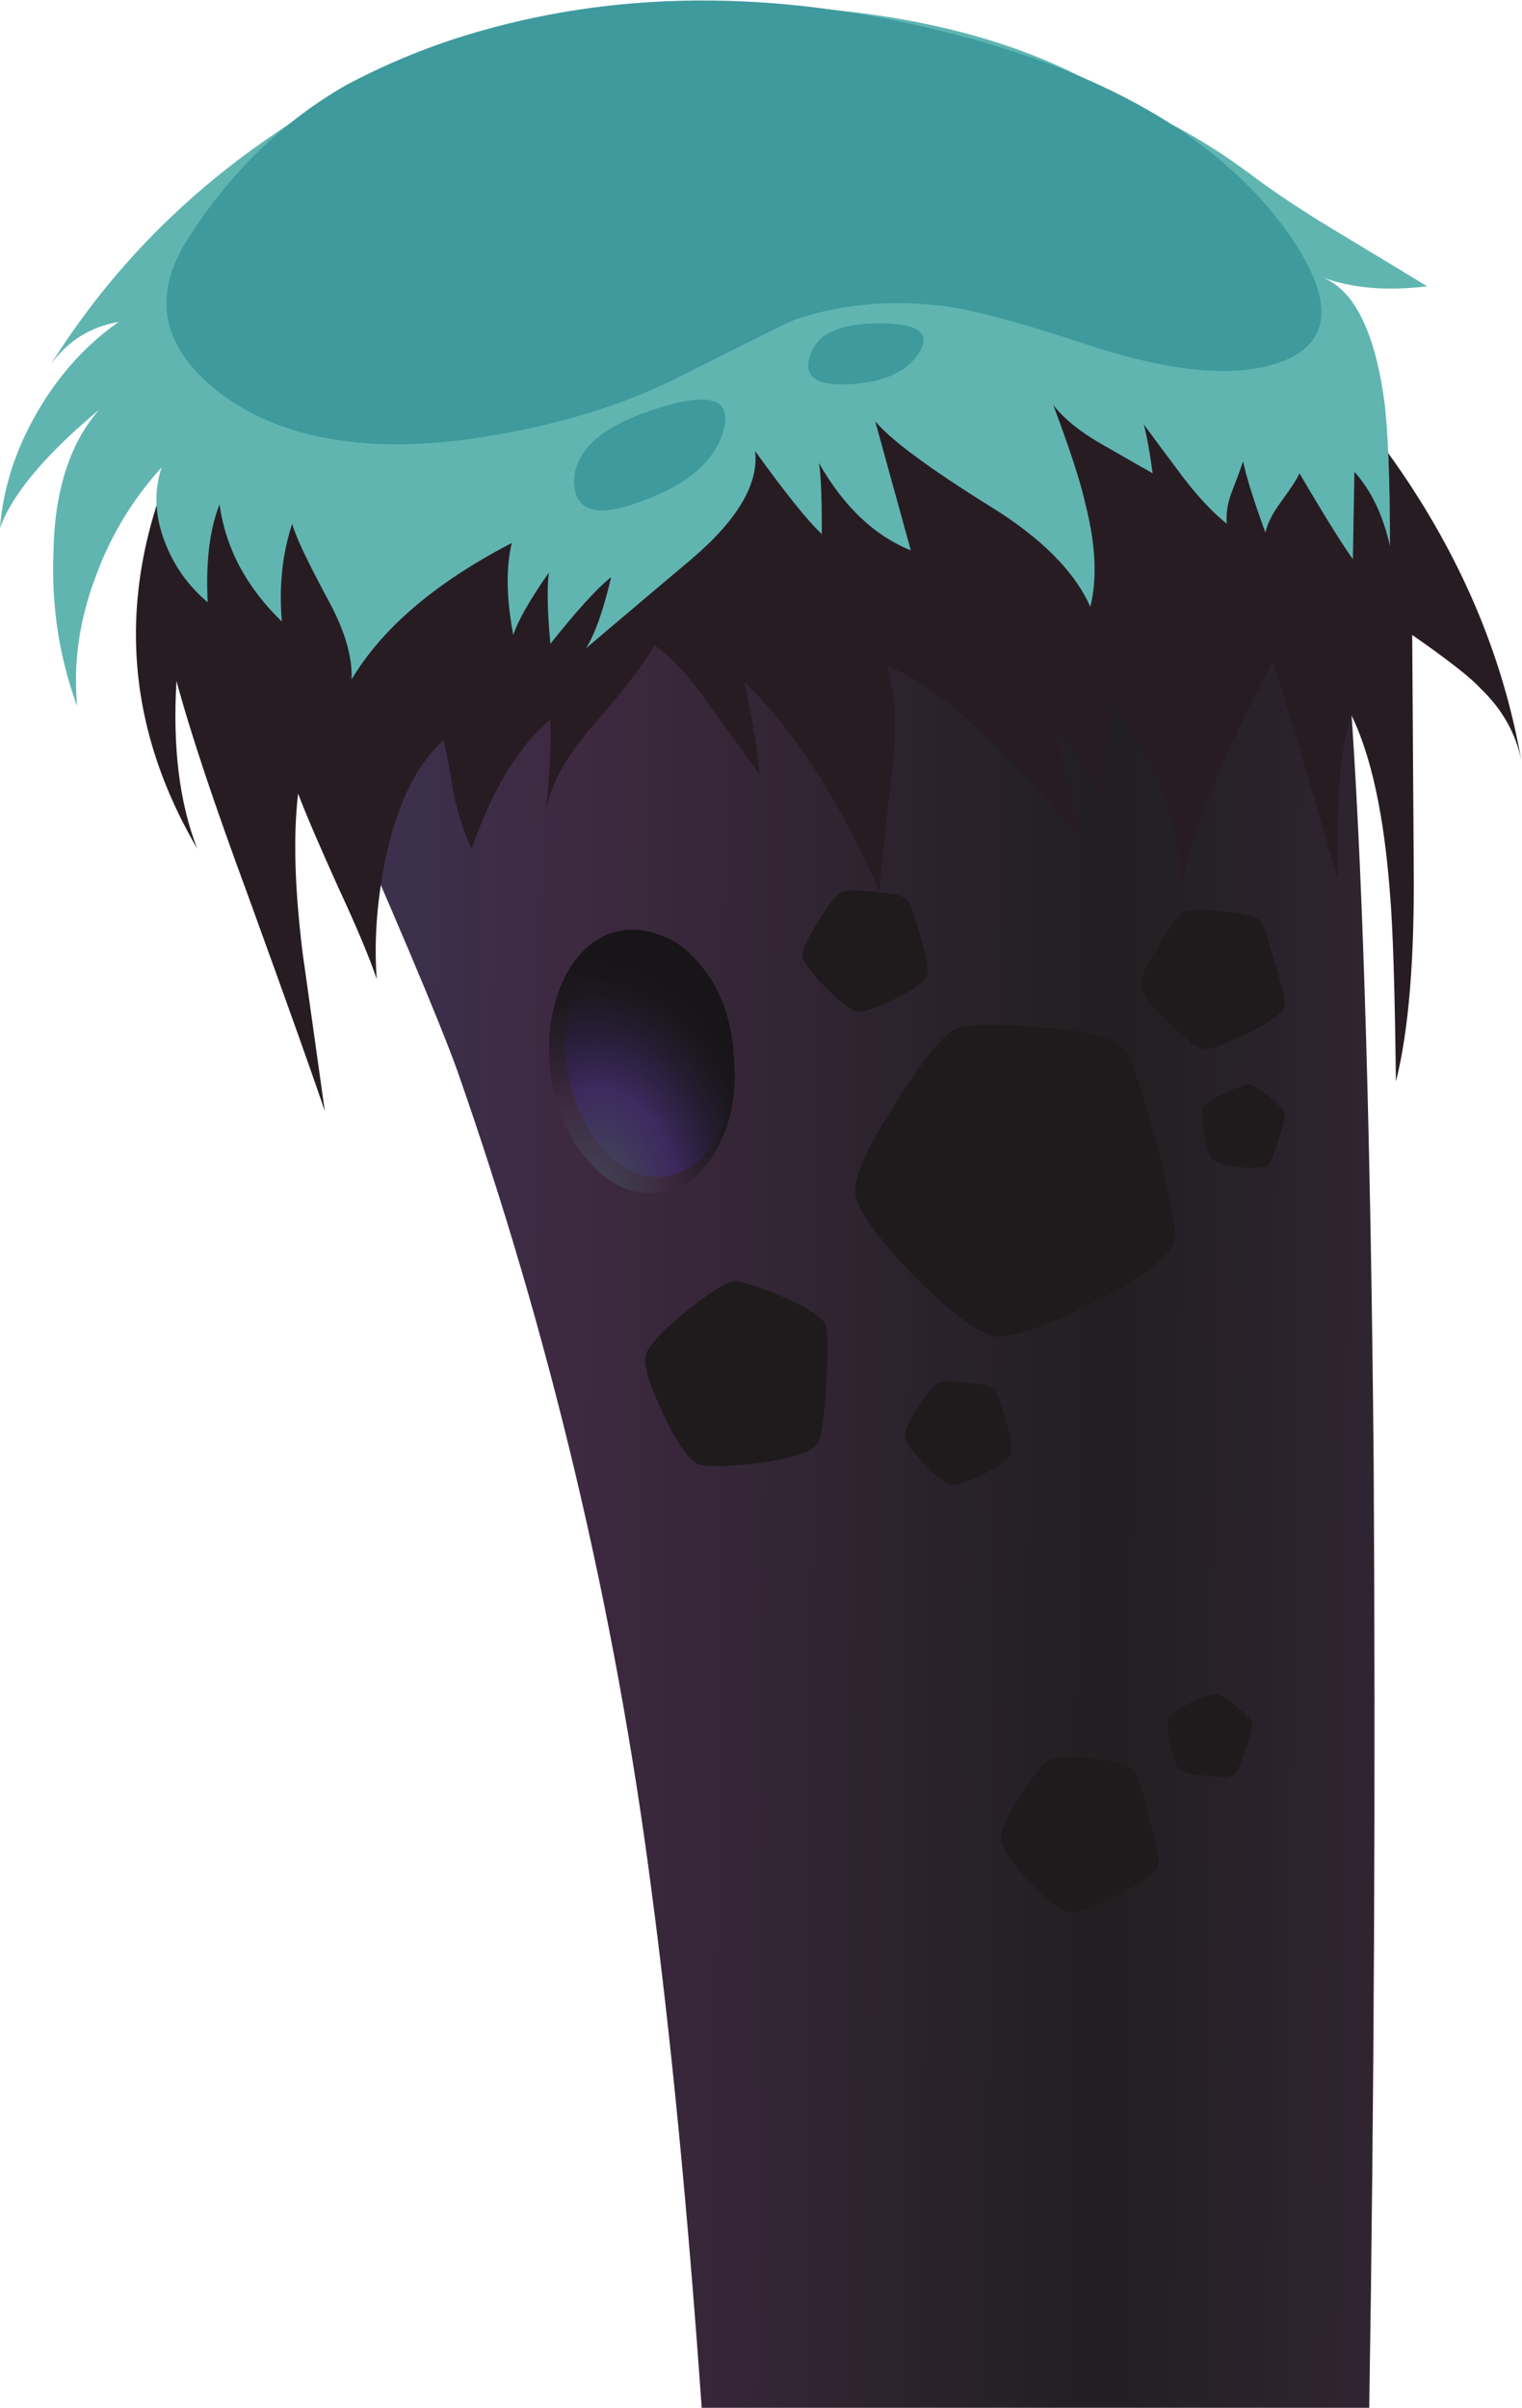 <?xml version="1.0" encoding="iso-8859-1"?>
<!-- Generator: Adobe Illustrator 15.1.0, SVG Export Plug-In . SVG Version: 6.00 Build 0)  -->
<!DOCTYPE svg PUBLIC "-//W3C//DTD SVG 1.1//EN" "http://www.w3.org/Graphics/SVG/1.1/DTD/svg11.dtd">
<svg version="1.1" id="Layer_3" xmlns="http://www.w3.org/2000/svg" xmlns:xlink="http://www.w3.org/1999/xlink" x="0px" y="0px"
	 width="51.3px" height="81.15px" viewBox="0 0 51.3 81.15" style="enable-background:new 0 0 51.3 81.15;" xml:space="preserve">
<symbol  id="flash0.ai_x2F_Layer_3_x2F__x3C_Path_x3E_" viewBox="-0.025 -10.5 10.787 10.517">
	<g id="Layer_1_10_">
		<path style="fill-rule:evenodd;clip-rule:evenodd;fill:#1F1A1C;" d="M5.95-0.05c1.566-0.1,2.566-0.317,3-0.65
			c0.233-0.167,0.617-1.216,1.15-3.15c0.5-1.933,0.717-3.066,0.65-3.4c-0.1-0.5-0.983-1.183-2.65-2.05c-1.6-0.8-2.7-1.2-3.3-1.2
			c-0.5,0-1.4,0.633-2.7,1.9C0.867-7.333,0.167-6.4,0-5.8c-0.133,0.5,0.267,1.483,1.2,2.95c0.8,1.3,1.45,2.167,1.95,2.6
			C3.45,0.017,4.383,0.083,5.95-0.05z"/>
	</g>
</symbol>
<symbol  id="flash0.ai_x2F_Layer_3_x2F__x3C_Path_x3E__x5F_1" viewBox="0.005 -8.867 6.257 8.883">
	<g id="Layer_1_2_">
		
			<radialGradient id="SVGID_1_" cx="1.4" cy="-9.15" r="6.02" gradientTransform="matrix(-0.992 -0.123 0.168 -1.354 4.323 -21.365)" gradientUnits="userSpaceOnUse">
			<stop  offset="0" style="stop-color:#43485A"/>
			<stop  offset="0.431" style="stop-color:#3D2940"/>
			<stop  offset="0.6" style="stop-color:#2D212F"/>
			<stop  offset="0.831" style="stop-color:#1D181D"/>
			<stop  offset="1" style="stop-color:#171517"/>
		</radialGradient>
		<path style="fill-rule:evenodd;clip-rule:evenodd;fill:url(#SVGID_1_);" d="M0.05-4.8c-0.133,1.233,0.034,2.316,0.5,3.25
			c0.5,0.933,1.167,1.45,2,1.55C3.417,0.1,4.2-0.25,4.9-1.05c0.733-0.767,1.167-1.767,1.3-3c0.167-1.233,0-2.317-0.5-3.25
			c-0.5-0.934-1.167-1.45-2-1.55C2.833-8.95,2.05-8.6,1.35-7.8C0.65-7.033,0.217-6.033,0.05-4.8z"/>
	</g>
</symbol>
<symbol  id="flash0.ai_x2F_Layer_3_x2F__x3C_Path_x3E__x5F_1_x5F_0" viewBox="-0.04 -2.79 2.848 2.796">
	<g id="Layer_1_9_">
		<path style="fill-rule:evenodd;clip-rule:evenodd;fill:#1F1A1C;" d="M2.2-0.35c0.333-0.267,0.533-0.467,0.6-0.6
			c0.034-0.066-0.033-0.367-0.2-0.9C2.4-2.383,2.267-2.667,2.2-2.7C2.1-2.8,1.8-2.817,1.3-2.75c-0.466,0.033-0.767,0.1-0.9,0.2
			c-0.133,0.066-0.25,0.333-0.35,0.8C-0.05-1.283-0.067-0.967,0-0.8c0.033,0.133,0.267,0.3,0.7,0.5C1.067-0.133,1.35-0.033,1.55,0
			C1.65,0.033,1.867-0.083,2.2-0.35z"/>
	</g>
</symbol>
<symbol  id="flash0.ai_x2F_Layer_3_x2F__x3C_Path_x3E__x5F_2" viewBox="0.01 -2.812 2.798 2.818">
	<g id="Layer_1_8_">
		<path style="fill-rule:evenodd;clip-rule:evenodd;fill:#1F1A1C;" d="M2.8-0.95c0.034-0.066-0.033-0.367-0.2-0.9
			C2.433-2.35,2.317-2.633,2.25-2.7c-0.1-0.1-0.4-0.133-0.9-0.1C0.883-2.733,0.567-2.65,0.4-2.55c-0.133,0.066-0.233,0.333-0.3,0.8
			C0-1.283-0.017-0.967,0.05-0.8c0.034,0.133,0.267,0.3,0.7,0.5C1.117-0.133,1.383-0.033,1.55,0c0.1,0.033,0.317-0.083,0.65-0.35
			C2.533-0.617,2.733-0.817,2.8-0.95z"/>
	</g>
</symbol>
<symbol  id="flash0.ai_x2F_Layer_3_x2F__x3C_Path_x3E__x5F_3" viewBox="-0.005 -3.5 3.613 3.49">
	<g id="Layer_1_7_">
		<path style="fill-rule:evenodd;clip-rule:evenodd;fill:#1F1A1C;" d="M3-0.25C3.067-0.283,3.2-0.633,3.4-1.3
			c0.167-0.633,0.233-1,0.2-1.1C3.567-2.6,3.267-2.833,2.7-3.1C2.167-3.367,1.8-3.5,1.6-3.5c-0.167,0-0.467,0.217-0.9,0.65
			C0.3-2.417,0.067-2.1,0-1.9c-0.033,0.167,0.1,0.483,0.4,0.95C0.667-0.517,0.883-0.233,1.05-0.1C1.15,0,1.467,0.017,2-0.05
			C2.5-0.083,2.833-0.15,3-0.25z"/>
	</g>
</symbol>
<symbol  id="flash0.ai_x2F_Layer_3_x2F__x3C_Path_x3E__x5F_4" viewBox="-0.003 -6.214 6.143 6.23">
	<g id="Layer_1_6_">
		<path style="fill-rule:evenodd;clip-rule:evenodd;fill:#1F1A1C;" d="M4.5-0.45C5.367-0.817,5.883-1.133,6.05-1.4
			c0.1-0.133,0.117-0.8,0.05-2C6.033-4.6,5.933-5.283,5.8-5.45C5.633-5.717,5-5.933,3.9-6.1C2.833-6.233,2.133-6.25,1.8-6.15
			c-0.3,0.1-0.683,0.633-1.15,1.6C0.183-3.583-0.033-2.917,0-2.55c0.033,0.3,0.45,0.783,1.25,1.45c0.7,0.567,1.233,0.934,1.6,1.1
			C3.083,0.067,3.633-0.083,4.5-0.45z"/>
	</g>
</symbol>
<symbol  id="flash0.ai_x2F_Layer_3_x2F__x3C_Path_x3E__x5F_5" viewBox="-0.004 -4.7 4.859 4.69">
	<g id="Layer_1_5_">
		<path style="fill-rule:evenodd;clip-rule:evenodd;fill:#1F1A1C;" d="M2.65-0.05C3.35-0.117,3.8-0.217,4-0.35
			c0.1-0.066,0.267-0.533,0.5-1.4c0.267-0.833,0.383-1.333,0.35-1.5c-0.067-0.233-0.467-0.533-1.2-0.9S2.417-4.7,2.15-4.7
			c-0.2,0-0.6,0.284-1.2,0.85C0.383-3.283,0.067-2.867,0-2.6c-0.033,0.233,0.15,0.667,0.55,1.3c0.367,0.6,0.65,1,0.85,1.2
			C1.533,0,1.95,0.017,2.65-0.05z"/>
	</g>
</symbol>
<symbol  id="flash0.ai_x2F_Layer_3_x2F__x3C_Path_x3E__x5F_6" viewBox="0.037 -5.2 5.319 5.234">
	<g id="Layer_1_4_">
		<path style="fill-rule:evenodd;clip-rule:evenodd;fill:#1F1A1C;" d="M0.05-2.85C-0.017-2.617,0.167-2.133,0.6-1.4
			c0.4,0.633,0.733,1.066,1,1.3C1.733,0.033,2.183,0.067,2.95,0c0.767-0.067,1.267-0.183,1.5-0.35C4.583-0.417,4.767-0.933,5-1.9
			c0.267-0.934,0.383-1.5,0.35-1.7C5.283-3.867,4.833-4.2,4-4.6C3.233-5,2.7-5.2,2.4-5.2c-0.267,0-0.7,0.317-1.3,0.95
			C0.467-3.617,0.117-3.15,0.05-2.85z"/>
	</g>
</symbol>
<symbol  id="flash0.ai_x2F_Layer_3_x2F__x3C_Path_x3E__x5F_7" viewBox="-0.004 -4.1 4.226 4.09">
	<g id="Layer_1_3_">
		<path style="fill-rule:evenodd;clip-rule:evenodd;fill:#1F1A1C;" d="M3.5-0.3c0.1-0.067,0.25-0.467,0.45-1.2
			C4.183-2.267,4.267-2.717,4.2-2.85c-0.034-0.2-0.383-0.467-1.05-0.8C2.55-3.95,2.133-4.1,1.9-4.1c-0.2,0-0.55,0.25-1.05,0.75
			S0.067-2.483,0-2.25C-0.033-2.083,0.133-1.7,0.5-1.1c0.3,0.5,0.55,0.833,0.75,1C1.35,0,1.7,0.017,2.3-0.05
			C2.933-0.083,3.333-0.167,3.5-0.3z"/>
	</g>
</symbol>
<g>
	
		<linearGradient id="SVGID_2_" gradientUnits="userSpaceOnUse" x1="-54.68" y1="-42.437" x2="0.222" y2="-42.437" gradientTransform="matrix(-1 -0.008 0.008 -1 -8.488027e-005 -2.696887e-004)">
		<stop  offset="0" style="stop-color:#3D2940"/>
		<stop  offset="0.31" style="stop-color:#211F21"/>
		<stop  offset="0.635" style="stop-color:#3D2940"/>
		<stop  offset="1" style="stop-color:#3A4066"/>
	</linearGradient>
	<path style="fill-rule:evenodd;clip-rule:evenodd;fill:url(#SVGID_2_);" d="M46.3,49.25c0.066,10.8,0.017,21.434-0.149,31.9h-22.5
		c-0.467-6.634-1.033-12.467-1.7-17.5c-1.233-9.467-3.417-18.667-6.55-27.601c-0.6-1.667-2.167-5.367-4.7-11.1
		c-1.534-3.4-2.417-6.483-2.65-9.25c-0.167-2.167,0.55-3.917,2.15-5.25c0.966-0.833,2.733-1.75,5.3-2.75c1.067-0.4,3-1.217,5.8-2.45
		C23.867,4.283,25.9,3.933,27.4,4.2C28.667,4.4,31.3,5.667,35.3,8c4.367,2.567,7.267,4.717,8.7,6.45
		C45.333,16.083,46.1,27.683,46.3,49.25z"/>
	<path style="fill-rule:evenodd;clip-rule:evenodd;fill:#281C23;" d="M49.9,23.2c-0.334-0.367-1.101-0.967-2.301-1.8
		c0,0.167,0.017,2.733,0.051,7.7c0.033,3.2-0.167,5.65-0.601,7.35c-0.033-3.067-0.1-5.184-0.2-6.35c-0.199-2.633-0.633-4.633-1.3-6
		c-0.366,0.967-0.517,2.816-0.45,5.55c-0.966-3.333-1.699-5.783-2.199-7.35c-1.69,3.109-2.749,5.751-3.176,7.925
		c0.225-1.984-0.518-4.159-2.225-6.525c-0.167,0.7-0.3,1.8-0.4,3.3c-0.333-0.8-0.866-1.65-1.6-2.55c0.1,0.267,0.267,0.933,0.5,2
		c0.2,0.833,0.4,1.483,0.6,1.95c-1.267-1.433-2.3-2.533-3.1-3.3c-1.4-1.4-2.6-2.283-3.6-2.65c0.3,0.9,0.35,2.15,0.149,3.75
		c-0.267,2.233-0.399,3.517-0.399,3.85c-1.367-3.1-2.884-5.45-4.551-7.05c0.301,1.433,0.467,2.467,0.5,3.1
		c-0.066-0.1-0.633-0.883-1.7-2.35c-0.7-1-1.316-1.667-1.85-2c-0.2,0.433-0.9,1.35-2.1,2.75c-0.912,1.042-1.429,2.018-1.55,2.925
		c0.133-1.329,0.183-2.387,0.15-3.175c-1.066,0.9-1.95,2.35-2.65,4.35c-0.233-0.467-0.433-1.067-0.6-1.8
		c-0.133-0.833-0.25-1.45-0.35-1.85c-0.867,0.767-1.5,2.017-1.9,3.75c-0.333,1.5-0.45,2.933-0.35,4.3
		c-0.233-0.7-0.667-1.733-1.3-3.1c-0.633-1.4-1.083-2.45-1.35-3.15c-0.167,1.4-0.117,3.183,0.15,5.35
		c0.167,1.2,0.417,2.983,0.75,5.35c-0.367-1.1-1.233-3.534-2.6-7.3c-1.133-3.066-1.934-5.467-2.4-7.2
		c-0.133,2.233,0.1,4.117,0.7,5.65C3.35,22.967,4,17.017,8.6,10.75c1.667-2.3,3.816-4.05,6.45-5.25
		c1.833-0.833,4.534-1.617,8.1-2.35c5.933-1.233,11.933,0.783,18,6.05c5.69,4.93,9.065,10.405,10.125,16.425
		C51.089,24.708,50.631,23.899,49.9,23.2z"/>
	<path style="fill-rule:evenodd;clip-rule:evenodd;fill:#60B5B1;" d="M48.1,9.65c-1.355,0.166-2.53,0.065-3.524-0.3
		c1.053,0.417,1.744,1.784,2.075,4.1c0.133,1.033,0.199,2.683,0.199,4.95c-0.233-1.033-0.633-1.867-1.199-2.5L45.6,18.85
		c-0.399-0.567-1-1.533-1.8-2.9c-0.066,0.167-0.283,0.5-0.649,1c-0.267,0.367-0.434,0.7-0.5,1c-0.4-1.1-0.65-1.9-0.75-2.4
		c-0.067,0.2-0.184,0.517-0.351,0.95c-0.166,0.4-0.233,0.783-0.2,1.15c-0.466-0.367-0.966-0.9-1.5-1.6
		c-0.6-0.8-1.033-1.383-1.3-1.75c0.101,0.367,0.2,0.917,0.3,1.65c-0.066-0.034-0.649-0.367-1.75-1c-0.699-0.4-1.233-0.833-1.6-1.3
		c0.566,1.5,0.934,2.633,1.1,3.4c0.334,1.333,0.384,2.467,0.15,3.4c-0.533-1.2-1.667-2.333-3.4-3.4
		c-2.033-1.267-3.316-2.216-3.85-2.85l1.2,4.35c-1.233-0.5-2.267-1.483-3.101-2.95c0.067,0.3,0.101,1.1,0.101,2.4
		c-0.467-0.433-1.217-1.367-2.25-2.8c0.133,1.1-0.583,2.316-2.15,3.65c-0.833,0.7-2.017,1.7-3.55,3c0.3-0.467,0.583-1.267,0.85-2.4
		c-0.467,0.367-1.15,1.117-2.05,2.25c-0.1-1.1-0.117-1.9-0.05-2.4c-0.633,0.9-1.033,1.6-1.2,2.1c-0.233-1.233-0.25-2.267-0.05-3.1
		c-2.567,1.333-4.367,2.867-5.4,4.6c0.033-0.767-0.233-1.667-0.8-2.7c-0.7-1.3-1.1-2.15-1.2-2.55c-0.333,1-0.45,2.1-0.35,3.3
		C8.3,19.783,7.6,18.467,7.4,17c-0.333,0.833-0.467,1.933-0.4,3.3c-0.667-0.566-1.15-1.25-1.45-2.05c-0.333-0.867-0.367-1.7-0.1-2.5
		c-1,1.1-1.75,2.35-2.25,3.75c-0.534,1.433-0.733,2.867-0.6,4.3c-0.6-1.633-0.867-3.35-0.8-5.15c0.034-2.1,0.55-3.717,1.55-4.85
		c-1.833,1.534-2.95,2.867-3.35,4c0.1-1.333,0.517-2.633,1.25-3.9S2.9,11.617,4,10.85c-0.967,0.167-1.733,0.65-2.3,1.45
		c1.9-3.033,4.35-5.583,7.35-7.65c3.067-2.133,6.284-3.467,9.65-4c3.466-0.533,6.8-0.617,10-0.25c3.333,0.4,6.133,1.25,8.399,2.55
		c0.167,0.1,1.034,0.55,2.601,1.35c0.8,0.434,1.583,0.934,2.35,1.5c0.834,0.633,1.834,1.3,3,2C46.983,8.967,48,9.583,48.1,9.65z"/>
	<path style="fill-rule:evenodd;clip-rule:evenodd;fill:#3E9A9D;" d="M43.45,7.9c1.5,2.167,1.45,3.583-0.15,4.25
		c-1.5,0.6-3.684,0.434-6.55-0.5c-2.1-0.7-3.667-1.133-4.7-1.3c-1.833-0.267-3.566-0.133-5.2,0.4c-0.199,0.067-1.483,0.7-3.85,1.9
		c-1.833,0.934-3.917,1.6-6.25,2c-3.933,0.7-7,0.267-9.2-1.3C5.483,11.817,5.067,10.067,6.3,8.1c1.434-2.267,3.233-4.017,5.4-5.25
		c1.133-0.6,2.3-1.1,3.5-1.5c4.966-1.633,10.35-1.767,16.149-0.4C37.116,2.317,41.15,4.633,43.45,7.9z"/>
	<path style="fill-rule:evenodd;clip-rule:evenodd;fill:#3E9A9D;" d="M21.9,13.85c1.934-0.667,2.767-0.467,2.5,0.6
		c-0.267,1.066-1.2,1.883-2.8,2.45c-1.5,0.567-2.25,0.333-2.25-0.7C19.383,15.2,20.233,14.417,21.9,13.85z"/>
	<path style="fill-rule:evenodd;clip-rule:evenodd;fill:#3E9A9D;" d="M29.45,10.9c1.434-0.033,1.95,0.283,1.55,0.95
		c-0.4,0.667-1.184,1.033-2.35,1.1C27.517,13.017,27.066,12.7,27.3,12C27.5,11.3,28.217,10.933,29.45,10.9z"/>
	<g>
		
			<use xlink:href="#flash0.ai_x2F_Layer_3_x2F__x3C_Path_x3E__x5F_1"  width="6.257" height="8.883" x="0.005" y="-8.867" transform="matrix(1 0 0 -1 18.5 31.35)" style="overflow:visible;opacity:0.289;enable-background:new    ;"/>
		
			<radialGradient id="SVGID_3_" cx="20.35" cy="39.9" r="5.454" gradientTransform="matrix(-0.992 0.123 -0.172 -1.386 47.423 92.707)" gradientUnits="userSpaceOnUse">
			<stop  offset="0" style="stop-color:#43485A"/>
			<stop  offset="0.431" style="stop-color:#3D295E"/>
			<stop  offset="0.529" style="stop-color:#33244C"/>
			<stop  offset="0.718" style="stop-color:#241C2F"/>
			<stop  offset="0.882" style="stop-color:#1A171D"/>
			<stop  offset="1" style="stop-color:#171517"/>
		</radialGradient>
		<path style="fill-rule:evenodd;clip-rule:evenodd;fill:url(#SVGID_3_);" d="M19.1,35.9c-0.133-1.133,0.017-2.15,0.45-3.05
			c0.467-0.867,1.083-1.333,1.85-1.4c0.767-0.1,1.467,0.216,2.1,0.95c0.667,0.733,1.067,1.667,1.2,2.8s-0.017,2.133-0.45,3
			c-0.467,0.867-1.083,1.35-1.85,1.45s-1.467-0.217-2.1-0.95C19.667,37.967,19.267,37.033,19.1,35.9z"/>
	</g>
	
		<use xlink:href="#flash0.ai_x2F_Layer_3_x2F__x3C_Path_x3E__x5F_7"  width="4.226" height="4.09" x="-0.004" y="-4.1" transform="matrix(1 0 0 -1 27.05 30)" style="overflow:visible;opacity:0.629;enable-background:new    ;"/>
	
		<use xlink:href="#flash0.ai_x2F_Layer_3_x2F__x3C_Path_x3E__x5F_6"  width="5.319" height="5.234" x="0.037" y="-5.2" transform="matrix(1 0 0 -1 33.7 59.25)" style="overflow:visible;opacity:0.629;enable-background:new    ;"/>
	
		<use xlink:href="#flash0.ai_x2F_Layer_3_x2F__x3C_Path_x3E__x5F_5"  width="4.859" height="4.69" x="-0.004" y="-4.7" transform="matrix(1 0 0 -1 38.45 30.65)" style="overflow:visible;opacity:0.629;enable-background:new    ;"/>
	
		<use xlink:href="#flash0.ai_x2F_Layer_3_x2F__x3C_Path_x3E__x5F_4"  width="6.143" height="6.23" x="-0.003" y="-6.214" transform="matrix(1 0 0 -1 21.75 43.2)" style="overflow:visible;opacity:0.629;enable-background:new    ;"/>
	
		<use xlink:href="#flash0.ai_x2F_Layer_3_x2F__x3C_Path_x3E__x5F_3"  width="3.613" height="3.49" x="-0.005" y="-3.5" transform="matrix(1 0 0 -1 30.5 46.55)" style="overflow:visible;opacity:0.629;enable-background:new    ;"/>
	
		<use xlink:href="#flash0.ai_x2F_Layer_3_x2F__x3C_Path_x3E__x5F_2"  width="2.798" height="2.818" x="0.01" y="-2.812" transform="matrix(1 0 0 -1 40.5 36.55)" style="overflow:visible;opacity:0.629;enable-background:new    ;"/>
	
		<use xlink:href="#flash0.ai_x2F_Layer_3_x2F__x3C_Path_x3E__x5F_1_x5F_0"  width="2.848" height="2.796" x="-0.04" y="-2.79" transform="matrix(1 0 0 -1 39.4 57.1)" style="overflow:visible;opacity:0.629;enable-background:new    ;"/>
	
		<use xlink:href="#flash0.ai_x2F_Layer_3_x2F__x3C_Path_x3E_"  width="10.787" height="10.517" x="-0.025" y="-10.5" transform="matrix(1 0 0 -1 28.85 34.55)" style="overflow:visible;opacity:0.629;enable-background:new    ;"/>
</g>
</svg>
